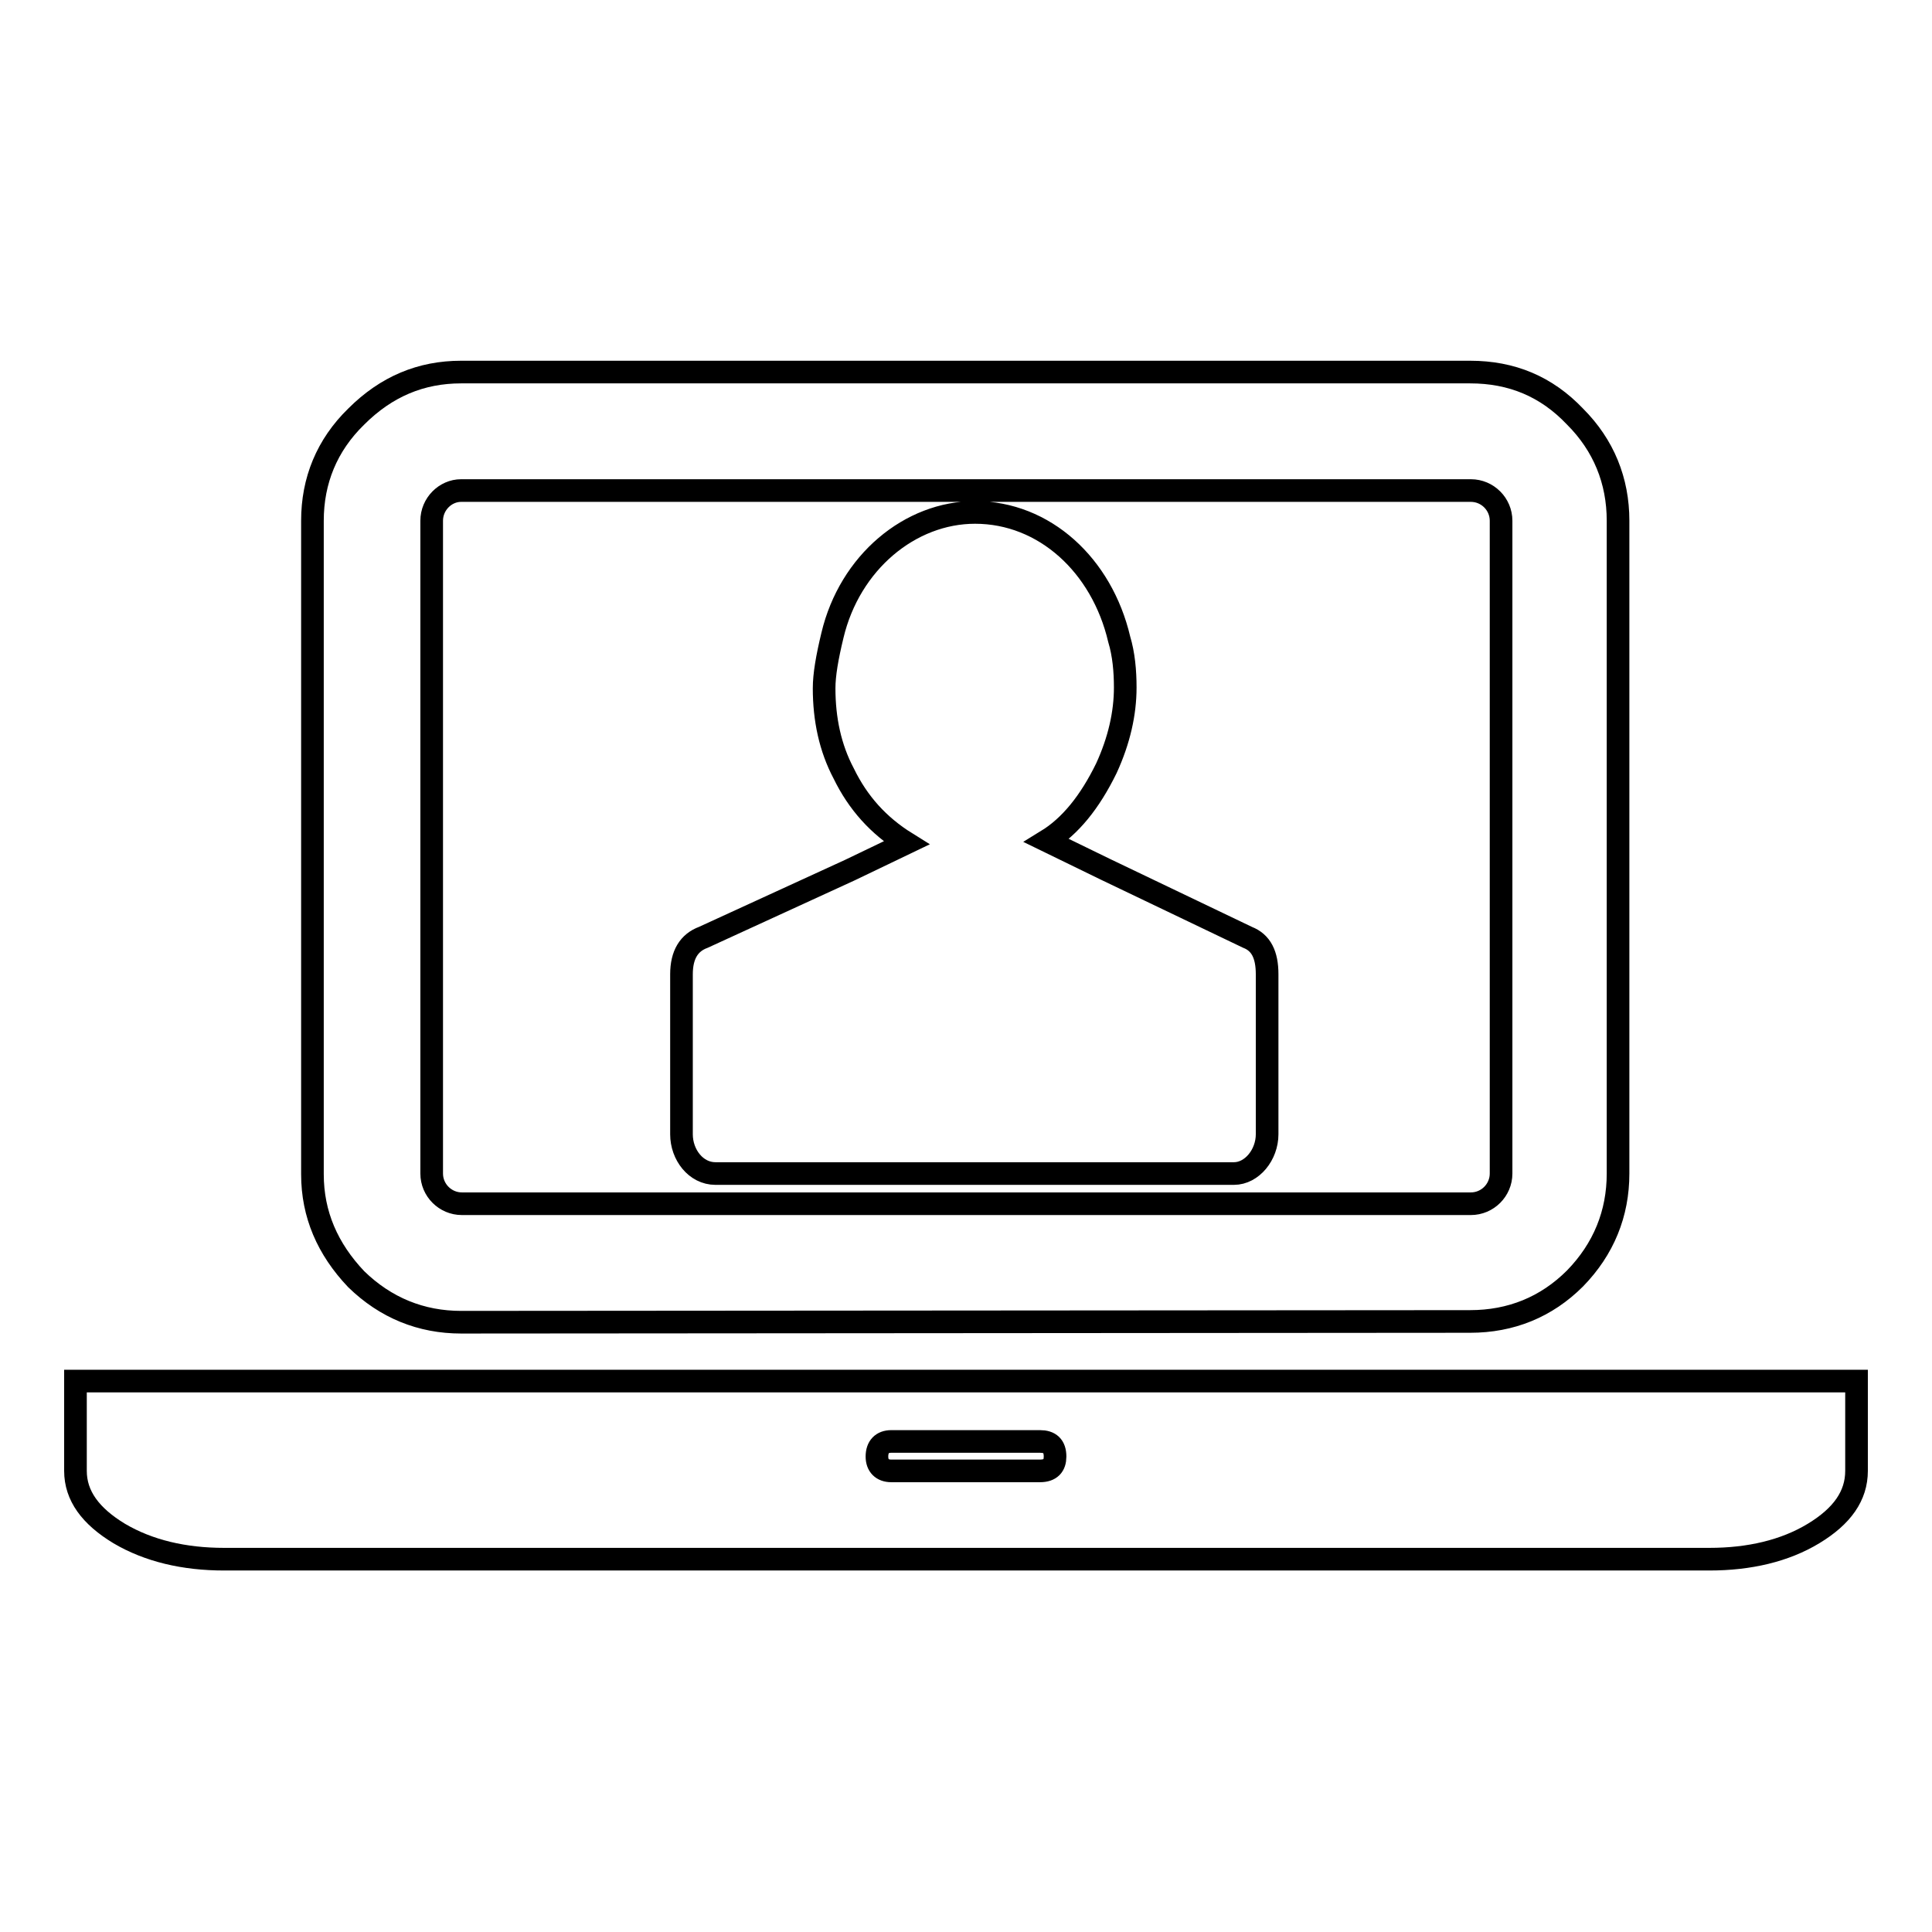 <?xml version="1.0" encoding="utf-8"?>
<!-- Svg Vector Icons : http://www.onlinewebfonts.com/icon -->
<!DOCTYPE svg PUBLIC "-//W3C//DTD SVG 1.1//EN" "http://www.w3.org/Graphics/SVG/1.1/DTD/svg11.dtd">
<svg version="1.1" xmlns="http://www.w3.org/2000/svg" xmlns:xlink="http://www.w3.org/1999/xlink" x="0px" y="0px" viewBox="0 0 256 256" enable-background="new 0 0 256 256" xml:space="preserve">
<g><g><path stroke-width="3" fill-opacity="0" stroke="#000000"  d="M61.1,175.2c-5.3,0-10-1.9-13.9-5.7c-3.8-4-5.8-8.6-5.8-13.9V69c0-5.3,1.9-10,5.8-13.8c4-4,8.6-5.9,13.9-5.9h133.7c5.5,0,10.1,1.9,13.9,5.9c3.8,3.8,5.7,8.5,5.7,13.8v86.5c0,5.3-1.9,10-5.7,13.9c-3.8,3.8-8.5,5.7-13.9,5.7L61.1,175.2L61.1,175.2z M57.2,69v86.5c0,2.2,1.8,4,4,4h133.7c2.2,0,4-1.8,4-4V69c0-2.2-1.8-4-4-4H61.1C59,65,57.2,66.8,57.2,69L57.2,69z M226.4,183H246v11.9c0,3.3-1.9,6-5.7,8.3c-3.8,2.3-8.5,3.4-13.8,3.4H29.7c-5.3,0-10-1.1-13.9-3.4c-3.8-2.3-5.8-5-5.8-8.3V183h19.7H226.4z M137.8,194.9c1.4,0,2-0.7,2-1.9c0-1.4-0.7-2-2-2h-19.7c-1.2,0-1.9,0.7-1.9,2c0,1.2,0.7,1.9,1.9,1.9H137.8z M165.3,124.2c1.8,0.7,2.6,2.3,2.6,4.9v17.9v3.3c0,2.7-2,5.2-4.4,5.2H94.8c-2.6,0-4.5-2.5-4.5-5.2v-3.3v-17.9c0-2.6,1-4.2,2.9-4.9l19.4-8.9l7.5-3.6c-3.7-2.3-6.4-5.3-8.3-9.2c-1.8-3.4-2.6-7.2-2.6-11.3c0-1.8,0.4-4.1,1.1-7c2.3-9.7,10.3-16.3,18.9-16.3c9.2,0,16.8,7,19.1,16.8c0.6,2,0.8,4.2,0.8,6.4c0,3.4-0.8,7-2.5,10.7c-2.2,4.5-4.8,7.7-7.9,9.6l7.8,3.8L165.3,124.2z"/></g></g>
</svg>